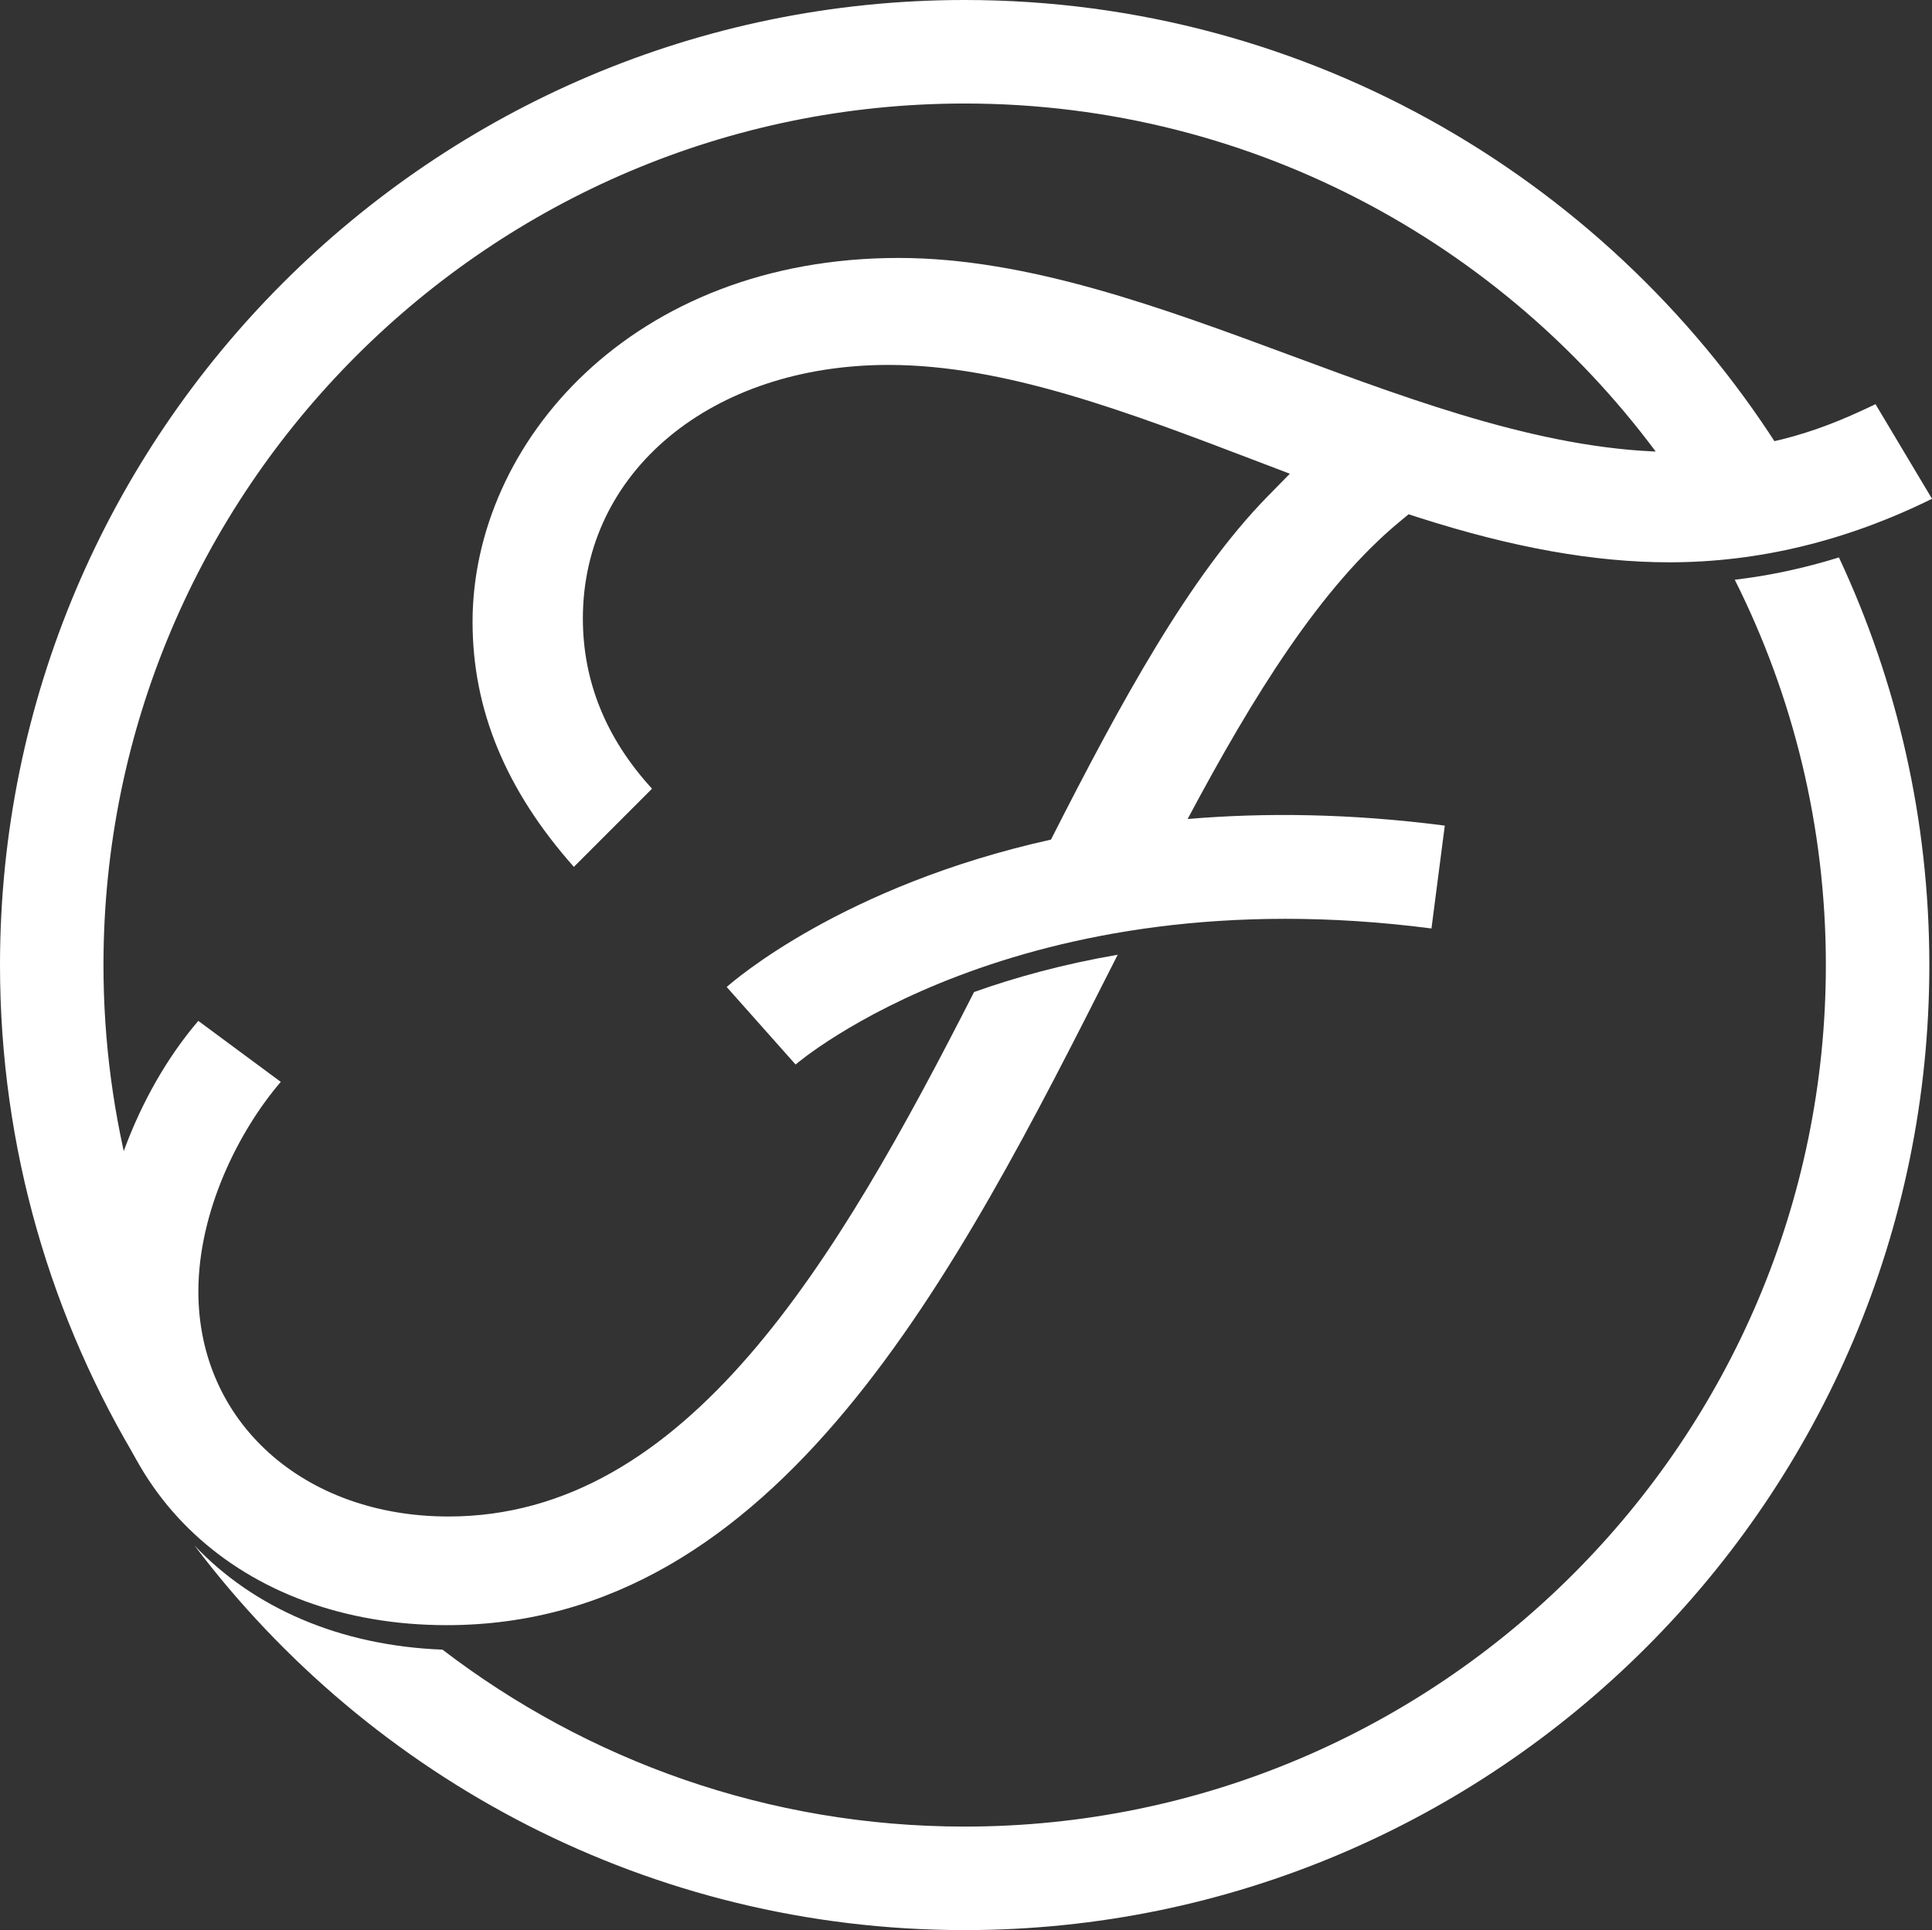 <?xml version="1.0" encoding="UTF-8"?><svg id="Layer_2" xmlns="http://www.w3.org/2000/svg" viewBox="0 0 297.981 297.759"><rect x="0" y="0" width="297.981" height="297.759" fill="#333333" stroke="none"/><g id="Components"><g id="e93a4f8e-9822-4978-8ebd-4f842c8250c0_5"><path d="M267.562,89.437c8.982,17.898,14.049,38.088,14.049,59.442,0,73.287-59.585,132.91-132.826,132.91-30.259,0-58.182-10.185-80.54-27.298-15.87-.606-29.164-6.475-38.239-16.059,27.182,36.009,70.309,59.326,118.78,59.326,82.04,0,148.785-66.787,148.785-148.879,0-22.461-5.006-43.771-13.945-62.886-5.311,1.654-10.671,2.806-16.062,3.443Z" style="fill:#fff;"/><path d="M20.5,183.355c-2.955-11-4.541-22.555-4.541-34.475C15.959,75.593,75.544,15.969,148.785,15.969c45.068,0,84.957,22.581,108.983,57.024.25.003.501.018.751.018,6.642,0,12.203-.862,16.958-2.11C249.249,28.392,202.272,0,148.785,0,66.745,0,0,66.787,0,148.879c0,28.302,7.935,54.783,21.693,77.336-3.06-6.534-4.73-13.97-4.73-22.082,0-6.848,1.267-13.978,3.537-20.779Z" style="fill:#fff;"/><path d="M215.905,80.455l1.348-1.114,1.665.533c14.446,4.626,27.06,6.874,38.56,6.874,13.725,0,27.335-3.295,40.504-9.8l-8.715-14.597c-6.927,3.324-16.308,7.373-30.747,7.373-19.277,0-39.614-7.538-59.282-14.829-20.029-7.425-40.74-15.101-60.625-15.101-41.143,0-65.728,28.544-65.728,56.139,0,13.552,5.117,25.947,15.625,37.803l12.055-12.063c-7.082-7.724-10.667-16.544-10.667-26.26,0-22.666,19.832-39.116,47.155-39.116,17.922,0,36.904,7.25,57.003,14.924l4.88,1.863-3.42,3.488c-12.036,12.28-22.611,31.669-33.42,52.955-32.084,7.117-48.975,21.812-50.013,22.74l10.625,11.958c.334-.294,34.187-29.274,98.073-20.989l2.055-15.868c-14.659-1.901-27.869-2.017-39.663-1.019,10.183-19.107,20.553-35.823,32.732-45.896Z" style="fill:#fff;"/><path d="M69.166,233.951c-22.349,0-38.571-14.59-38.571-34.692,0-12.371,6.19-24.752,12.71-32.358l-12.722-9.41c-9.602,11.244-15.7,27.721-15.7,42.809,0,29.683,22.215,50.414,54.022,50.414,51.166,0,78.665-54.364,102.927-102.329.185-.366.37-.731.555-1.097-8.436,1.453-15.829,3.499-22.151,5.751-21.234,41.673-44.314,80.913-81.071,80.913Z" style="fill:#fff;"/></g></g></svg>